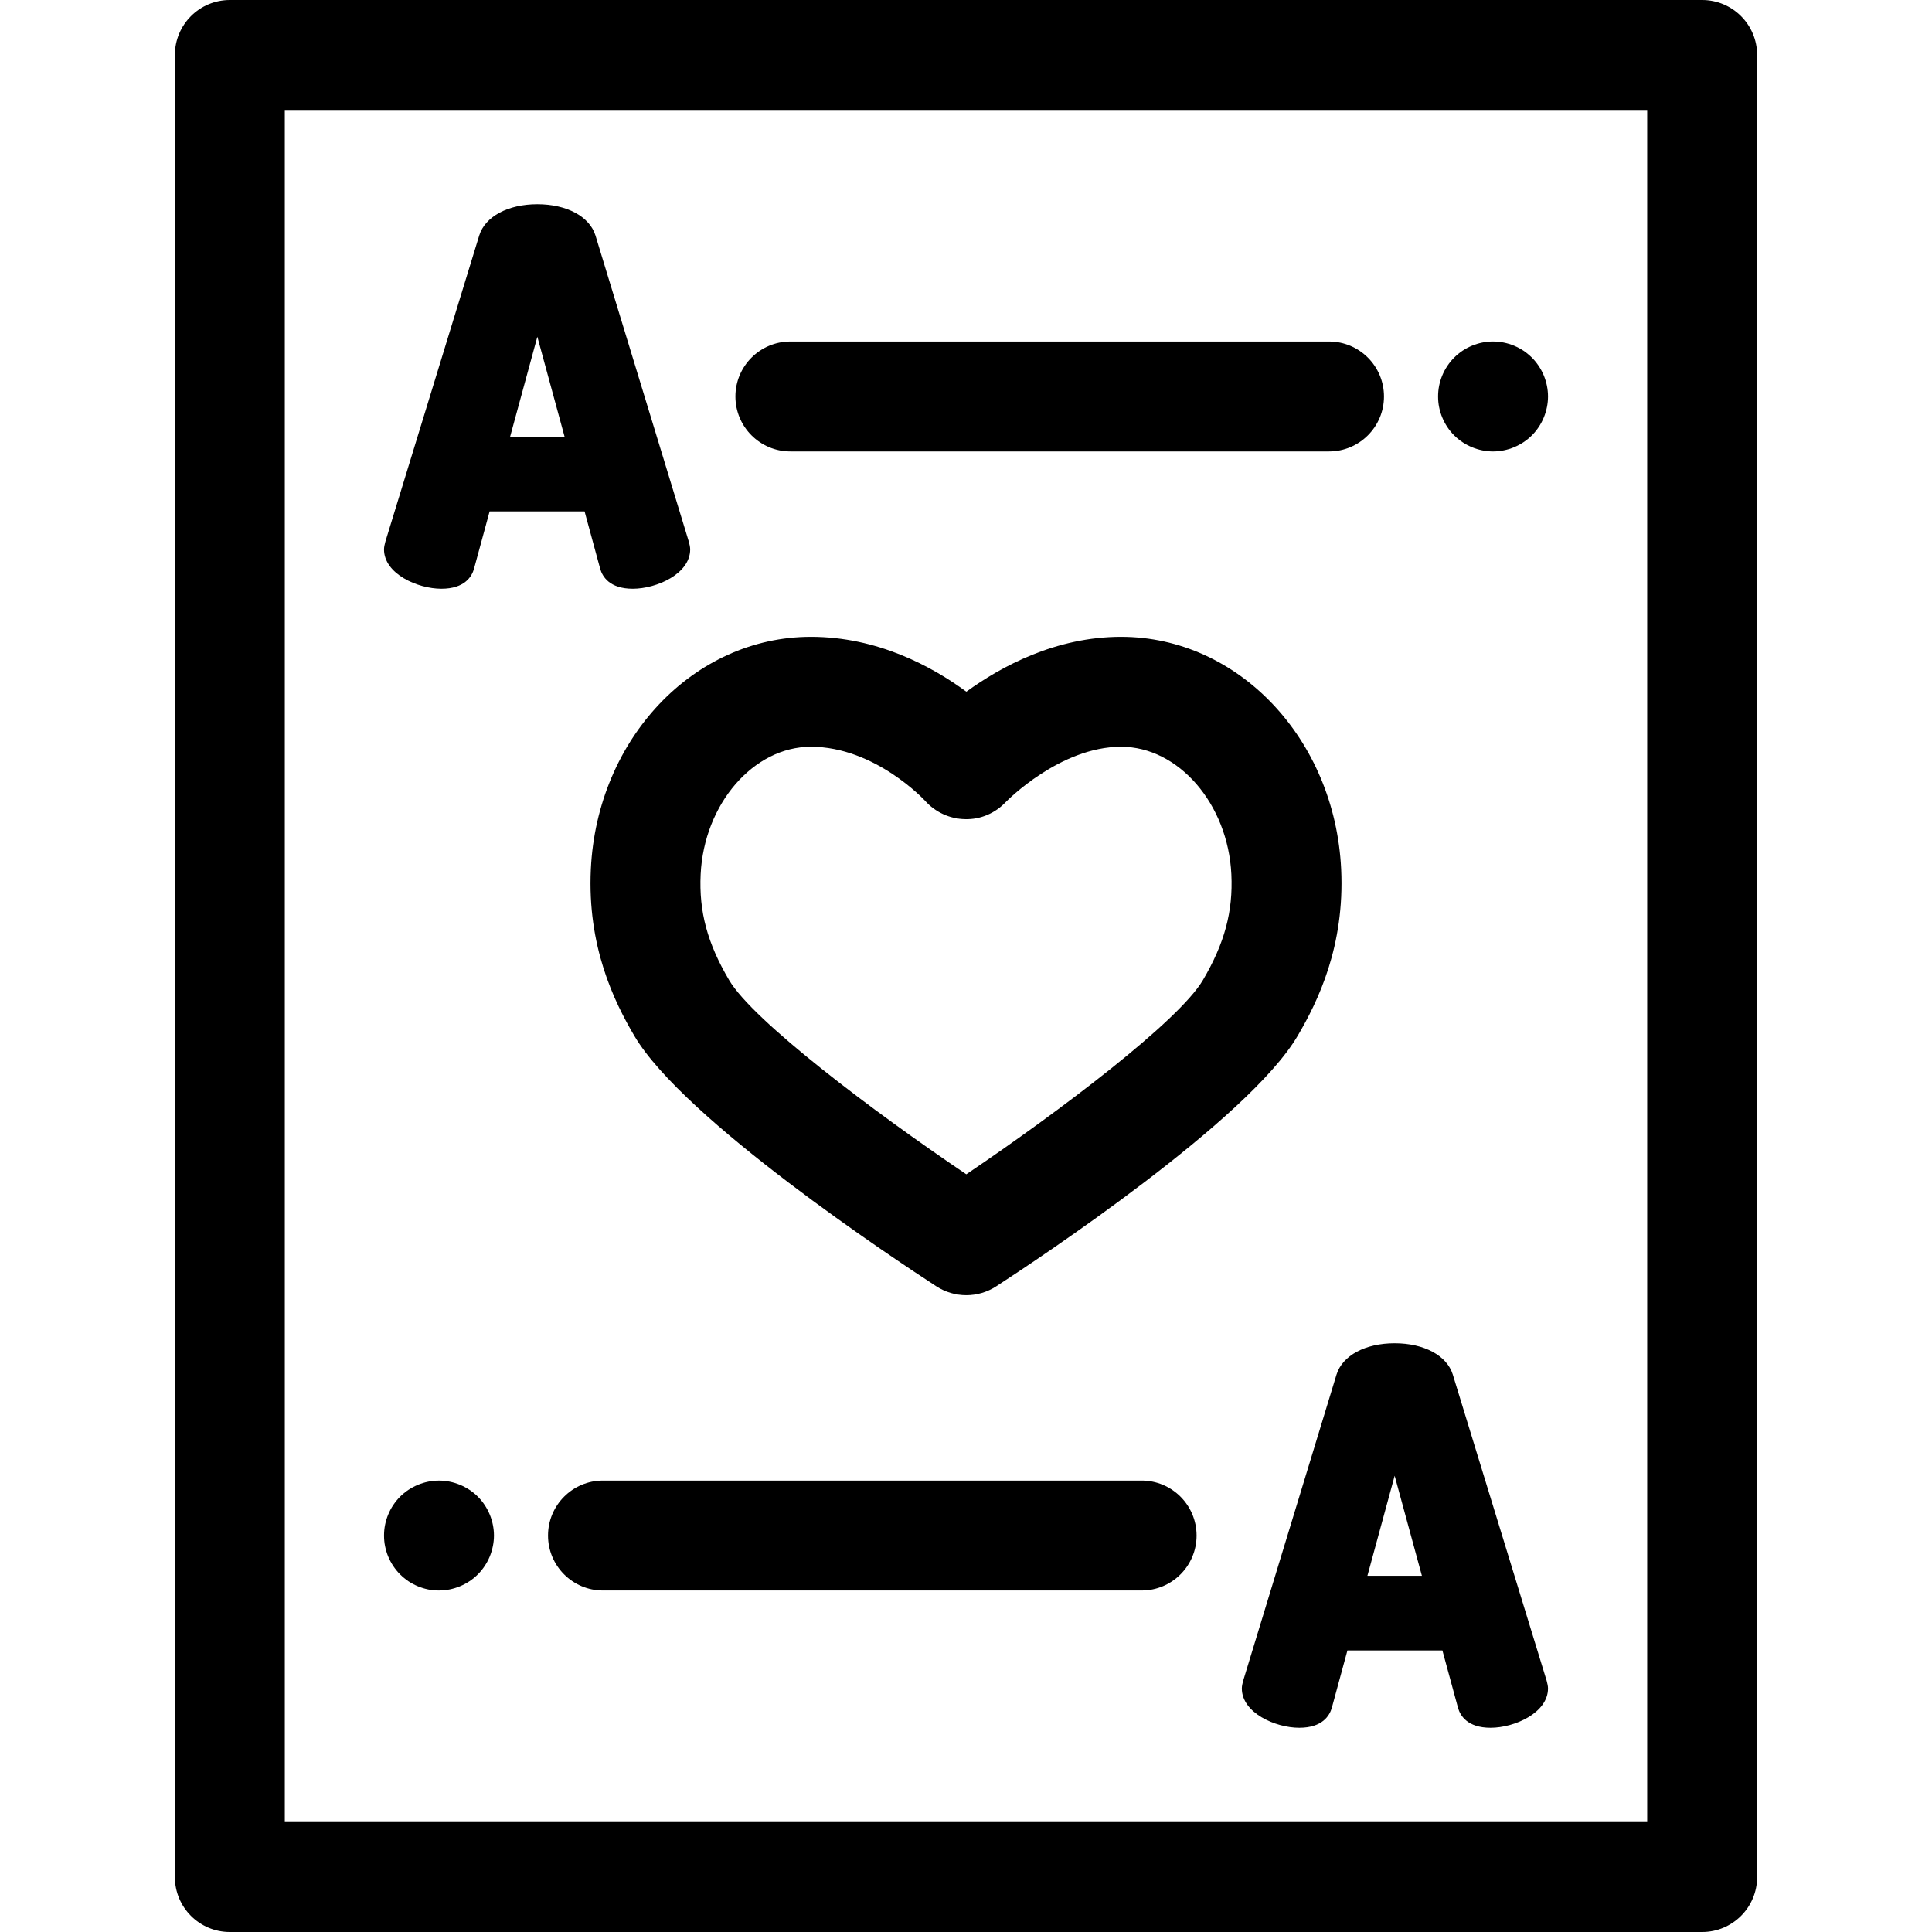 <?xml version="1.0" encoding="iso-8859-1"?>
<!-- Uploaded to: SVG Repo, www.svgrepo.com, Generator: SVG Repo Mixer Tools -->
<svg fill="#000000" height="800px" width="800px" version="1.1" id="Layer_1" xmlns="http://www.w3.org/2000/svg" xmlns:xlink="http://www.w3.org/1999/xlink" 
	 viewBox="0 0 512 512" xml:space="preserve">
<g>
	<g>
		<path d="M451.091,0H60.91c-8.045,0-14.566,6.523-14.566,14.566v482.868c0,8.043,6.521,14.566,14.566,14.566H451.09
			c8.045,0,14.566-6.523,14.566-14.566V14.566C465.657,6.523,459.136,0,451.091,0z M75.476,482.868V29.132h361.047v453.736H75.476z"
			/>
	</g>
</g>
<g>
	<g>
		<path d="M182.584,143.676l-24.781-81.282c-1.58-5.031-7.622-8.271-15.398-8.271s-13.817,3.24-15.395,8.255l-24.891,81.194
			c-0.188,0.741-0.35,1.393-0.35,2.023c-0.001,6.457,8.861,10.424,15.214,10.424c6.198,0,8.061-3.285,8.622-5.242l4.148-15.252
			h25.166l4.143,15.229c0.565,1.981,2.43,5.266,8.628,5.266c6.352,0,15.214-3.966,15.214-10.424
			C182.904,144.962,182.741,144.308,182.584,143.676z M135.184,115.741l7.219-26.504l7.219,26.504H135.184z"/>
	</g>
</g>
<g>
	<g>
		<path d="M352.203,90.505H209.461c-8.045,0-14.566,6.523-14.566,14.566c0,8.043,6.521,14.566,14.566,14.566h142.742
			c8.045,0,14.566-6.523,14.566-14.566C366.769,97.028,360.248,90.505,352.203,90.505z"/>
	</g>
</g>
<g>
	<g>
		<path d="M409.949,102.221c-0.189-0.918-0.466-1.837-0.83-2.724c-0.364-0.875-0.816-1.72-1.34-2.507
			c-0.539-0.801-1.136-1.544-1.806-2.214c-0.685-0.67-1.427-1.282-2.214-1.821c-0.801-0.524-1.646-0.976-2.52-1.34
			c-0.874-0.364-1.792-0.641-2.724-0.83c-1.879-0.379-3.816-0.379-5.695,0c-0.932,0.189-1.85,0.466-2.724,0.83
			c-0.874,0.364-1.733,0.816-2.52,1.34c-0.801,0.539-1.544,1.151-2.214,1.821c-0.67,0.67-1.282,1.413-1.806,2.214
			c-0.524,0.787-0.976,1.631-1.34,2.507c-0.364,0.887-0.641,1.806-0.83,2.724c-0.189,0.945-0.277,1.908-0.277,2.855
			c0,0.945,0.087,1.908,0.277,2.839c0.189,0.934,0.466,1.85,0.83,2.724c0.364,0.889,0.816,1.733,1.34,2.52
			c0.524,0.801,1.136,1.544,1.806,2.214c0.67,0.67,1.413,1.282,2.214,1.806c0.787,0.524,1.646,0.976,2.52,1.34
			c0.874,0.364,1.792,0.641,2.724,0.83c0.947,0.189,1.894,0.291,2.855,0.291c0.947,0,1.894-0.102,2.84-0.291
			c0.932-0.189,1.85-0.466,2.724-0.83s1.719-0.816,2.52-1.34c0.787-0.524,1.529-1.136,2.214-1.806
			c0.67-0.67,1.267-1.413,1.806-2.214c0.524-0.787,0.976-1.631,1.34-2.52c0.364-0.874,0.641-1.79,0.83-2.724
			c0.189-0.932,0.291-1.894,0.291-2.839C410.24,104.129,410.138,103.166,409.949,102.221z"/>
	</g>
</g>
<g>
	<g>
		<path d="M409.885,445.43l-24.891-81.196c-1.576-5.015-7.62-8.255-15.395-8.255c-7.777,0.001-13.819,3.241-15.399,8.272
			l-24.781,81.28c-0.157,0.634-0.32,1.288-0.32,1.92c0,6.459,8.862,10.425,15.214,10.425c6.198,0,8.062-3.285,8.628-5.267
			l4.143-15.229h25.166l4.148,15.252c0.559,1.958,2.424,5.244,8.622,5.244c6.354,0,15.216-3.966,15.216-10.425
			C410.235,446.821,410.072,446.171,409.885,445.43z M362.379,417.599l7.219-26.505l7.219,26.505H362.379z"/>
	</g>
</g>
<g>
	<g>
		<path d="M302.54,392.363H159.798c-8.045,0-14.566,6.523-14.566,14.566c0,8.043,6.521,14.566,14.566,14.566H302.54
			c8.045,0,14.566-6.523,14.566-14.566C317.106,398.885,310.585,392.363,302.54,392.363z"/>
	</g>
</g>
<g>
	<g>
		<path d="M130.615,404.086c-0.188-0.931-0.466-1.848-0.83-2.722c-0.364-0.887-0.816-1.732-1.34-2.518
			c-0.524-0.801-1.136-1.544-1.806-2.216c-0.67-0.67-1.427-1.282-2.214-1.805c-0.801-0.524-1.646-0.976-2.52-1.34
			c-0.874-0.364-1.792-0.641-2.724-0.83c-1.879-0.379-3.816-0.379-5.695,0c-0.932,0.189-1.835,0.466-2.724,0.83
			c-0.874,0.364-1.719,0.816-2.52,1.34c-0.787,0.523-1.529,1.135-2.214,1.805c-0.67,0.672-1.267,1.414-1.806,2.216
			c-0.524,0.787-0.976,1.631-1.34,2.518c-0.364,0.875-0.641,1.792-0.83,2.724c-0.189,0.934-0.277,1.895-0.277,2.84
			c0,0.947,0.087,1.91,0.277,2.84c0.189,0.932,0.466,1.85,0.83,2.738c0.364,0.874,0.816,1.719,1.34,2.505
			c0.539,0.803,1.136,1.545,1.806,2.216c0.685,0.67,1.427,1.282,2.214,1.821c0.801,0.523,1.646,0.976,2.52,1.34
			c0.889,0.364,1.792,0.639,2.724,0.83c0.947,0.189,1.894,0.275,2.855,0.275c3.831,0,7.589-1.559,10.298-4.268
			c0.67-0.67,1.267-1.413,1.806-2.216c0.524-0.787,0.976-1.631,1.34-2.505c0.364-0.888,0.641-1.806,0.83-2.738
			c0.189-0.932,0.291-1.894,0.291-2.84C130.906,405.981,130.804,405.018,130.615,404.086z"/>
	</g>
</g>
<g>
	<g>
		<path d="M355.421,230.309c-1.653-34.511-27.271-61.546-58.32-61.546c-17.277,0-31.766,7.834-41.008,14.543
			c-9.155-6.727-23.581-14.543-41.193-14.543c-31.049,0-56.665,27.035-58.32,61.548c-0.977,20.443,6.126,35.042,11.554,44.242
			c13.06,22.142,68.938,59.141,80.007,66.334c2.414,1.567,5.175,2.351,7.937,2.351c2.76,0,5.522-0.784,7.933-2.35
			c11.031-7.164,66.724-44.032,79.863-66.349C349.299,265.323,356.397,250.712,355.421,230.309z M318.771,259.762
			c-6.393,10.86-38.146,34.876-62.691,51.437c-24.636-16.616-56.496-40.674-62.851-51.449c-5.765-9.768-8.023-18.157-7.548-28.047
			c0.893-18.642,14.001-33.808,29.22-33.808c16.994,0,30.145,14.201,30.214,14.276c2.715,3.055,6.563,4.853,10.649,4.913
			c4.087,0.118,7.984-1.573,10.788-4.546c0.141-0.147,14.279-14.643,30.551-14.643c15.219,0,28.328,15.166,29.221,33.808
			C326.797,241.572,324.538,249.965,318.771,259.762z"/>
	</g>
</g>
</svg>